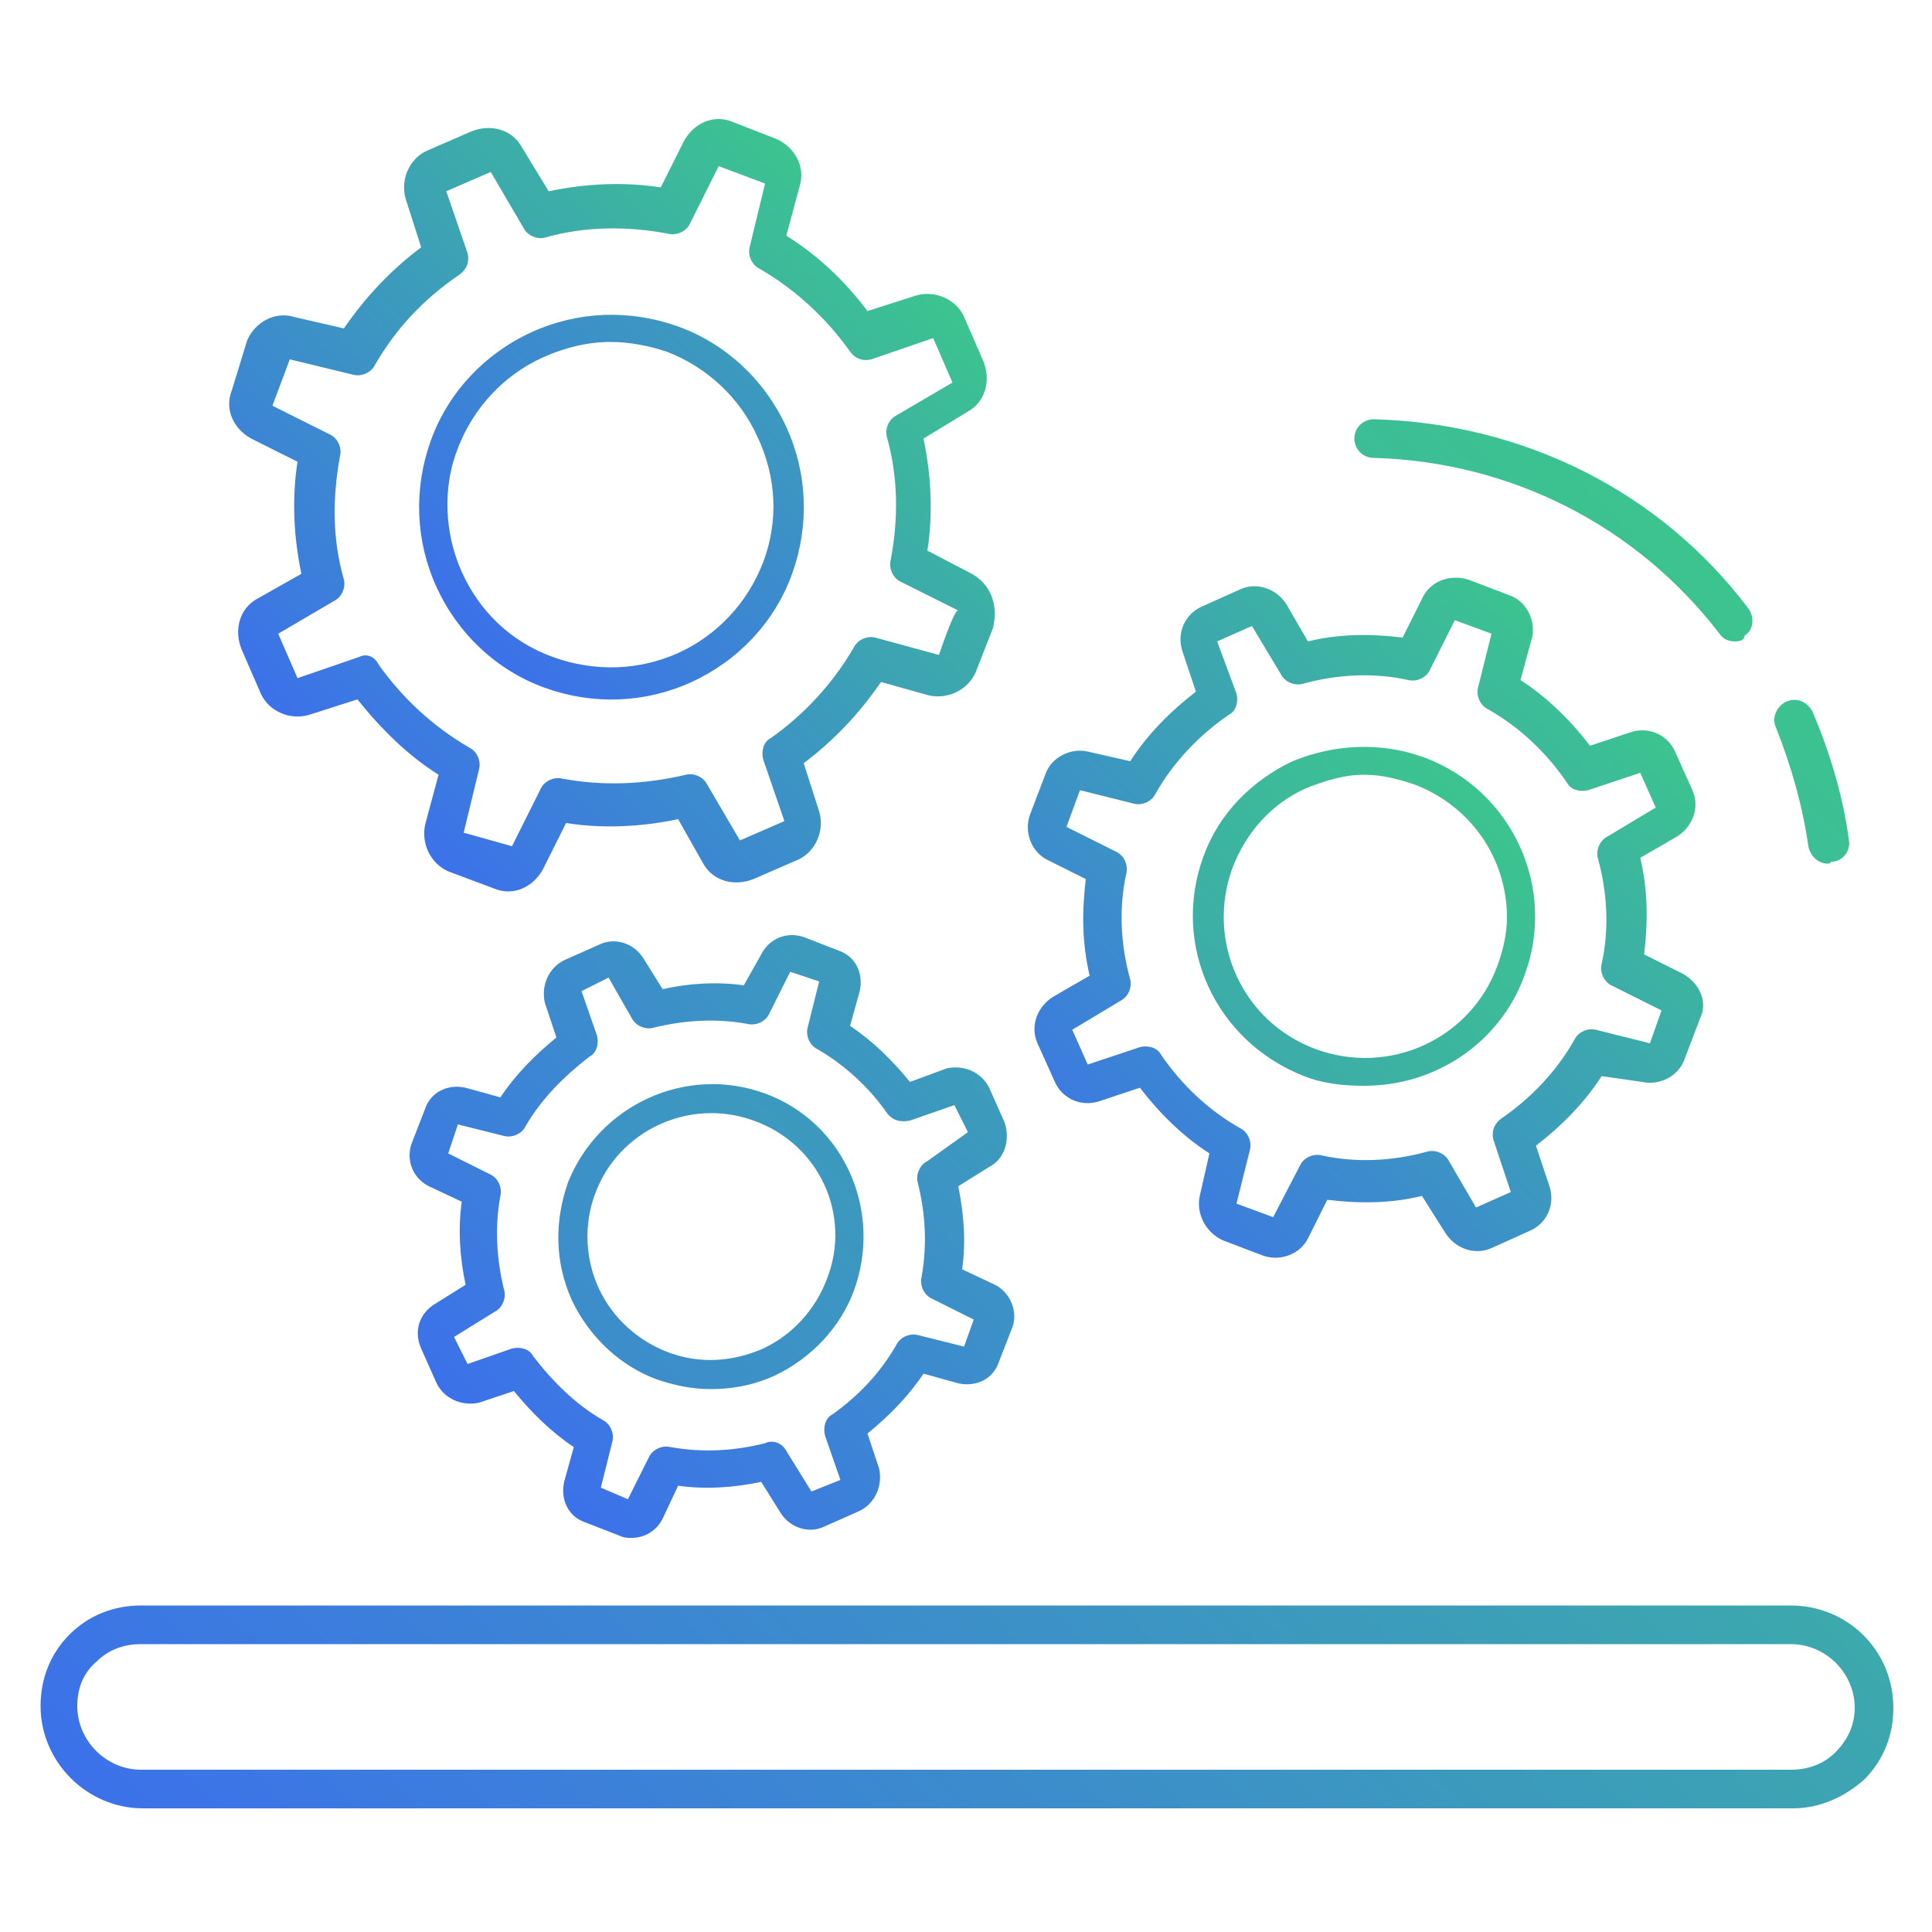 <?xml version="1.0" encoding="utf-8"?>
<!-- Generator: Adobe Illustrator 25.0.0, SVG Export Plug-In . SVG Version: 6.00 Build 0)  -->
<svg version="1.1" id="system-upgrade" xmlns="http://www.w3.org/2000/svg" xmlns:xlink="http://www.w3.org/1999/xlink" x="0px"
	 y="0px" viewBox="0 0 100 100" style="enable-background:new 0 0 100 100;" xml:space="preserve">
<style type="text/css">
	.st0{fill:url(#SVGID_1_);}
	.st1{fill:url(#SVGID_2_);}
	.st2{fill:url(#SVGID_3_);}
	.st3{fill:url(#SVGID_4_);}
	.st4{fill:#3C71EA;}
	.st5{fill:#3CC48F;}
</style>
<g>
	<linearGradient id="SVGID_1_" gradientUnits="userSpaceOnUse" x1="17.634" y1="40.209" x2="45.645" y2="12.198">
		<stop  offset="0" style="stop-color:#3C71EA"/>
		<stop  offset="1" style="stop-color:#3CC48F"/>
	</linearGradient>
	<path class="st0" d="M50.3,29.7L48,28.5c0.3-1.9,0.2-3.9-0.2-5.8l2.3-1.4c0.9-0.5,1.2-1.6,0.8-2.6l-1-2.3c-0.4-0.9-1.5-1.4-2.5-1.1
		l-2.5,0.8c-1.2-1.6-2.6-2.9-4.2-3.9l0.7-2.6c0.3-1-0.3-2-1.2-2.4l-2.3-0.9c-1-0.4-2,0.1-2.5,1l-1.2,2.4c-1.9-0.3-3.9-0.2-5.8,0.2
		l-1.4-2.3c-0.5-0.9-1.6-1.2-2.6-0.8l-2.3,1c-0.9,0.4-1.4,1.5-1.1,2.5l0.8,2.5c-1.6,1.2-2.9,2.6-4,4.2l-2.6-0.6
		c-1-0.3-2,0.3-2.4,1.2L12,20.2c-0.4,1,0.1,2,1,2.5l2.4,1.2c-0.3,1.9-0.2,3.9,0.2,5.8L13.3,31c-0.9,0.5-1.2,1.6-0.8,2.6l1,2.3
		c0.4,0.9,1.5,1.4,2.5,1.1l2.5-0.8c1.2,1.5,2.6,2.9,4.2,3.9l-0.7,2.6c-0.2,1,0.3,2,1.2,2.4l2.4,0.9c1,0.4,2-0.1,2.5-1l1.2-2.4
		c1.9,0.3,3.9,0.2,5.8-0.2l1.3,2.3c0.5,0.9,1.6,1.2,2.6,0.8l2.3-1c0.9-0.4,1.4-1.5,1.1-2.5l-0.8-2.5c1.6-1.2,2.9-2.6,4-4.2l2.5,0.7
		c1,0.2,2-0.3,2.4-1.2l0.9-2.3C51.7,31.2,51.2,30.2,50.3,29.7z M48.6,33.9L45.3,33c-0.4-0.1-0.9,0.1-1.1,0.5
		c-1.1,1.9-2.6,3.5-4.3,4.7c-0.4,0.2-0.5,0.7-0.4,1.1l1.1,3.2l-2.3,1l-1.7-2.9c-0.2-0.4-0.7-0.6-1.1-0.5c-2.1,0.5-4.3,0.6-6.4,0.2
		c-0.4-0.1-0.9,0.1-1.1,0.5l-1.5,3L24,43.1l0.8-3.3c0.1-0.4-0.1-0.9-0.5-1.1c-1.9-1.1-3.5-2.6-4.7-4.3C19.4,34,19,33.8,18.6,34
		l-3.2,1.1l-1-2.3l2.9-1.7c0.4-0.2,0.6-0.7,0.5-1.1c-0.6-2.1-0.6-4.2-0.2-6.4c0.1-0.4-0.1-0.9-0.5-1.1l-3-1.5l0.9-2.4l3.3,0.8
		c0.4,0.1,0.9-0.1,1.1-0.5c1.1-1.9,2.5-3.4,4.4-4.7c0.4-0.3,0.5-0.7,0.4-1.1l-1.1-3.2l2.3-1l1.7,2.9c0.2,0.4,0.7,0.6,1.1,0.5
		c2.1-0.6,4.3-0.6,6.4-0.2c0.4,0.1,0.9-0.1,1.1-0.5l1.5-3l2.4,0.9l-0.8,3.3c-0.1,0.4,0.1,0.9,0.5,1.1c1.9,1.1,3.5,2.6,4.7,4.3
		c0.3,0.4,0.7,0.5,1.1,0.4l3.2-1.1l1,2.3l-2.9,1.7c-0.4,0.2-0.6,0.7-0.5,1.1c0.6,2.1,0.6,4.3,0.2,6.4c-0.1,0.4,0.1,0.9,0.5,1.1
		l3,1.5C49.4,31.5,48.6,33.9,48.6,33.9z"/>
	<linearGradient id="SVGID_2_" gradientUnits="userSpaceOnUse" x1="42.36" y1="50.974" x2="70.644" y2="22.691">
		<stop  offset="0" style="stop-color:#3C71EA"/>
		<stop  offset="1" style="stop-color:#3CC48F"/>
	</linearGradient>
	<path class="st1" d="M40.7,22.1c-1.1-2.4-3.1-4.3-5.6-5.2c-2.5-0.9-5.2-0.8-7.6,0.3c-2.4,1.1-4.3,3.1-5.2,5.6
		c-0.9,2.5-0.8,5.2,0.3,7.6c1.1,2.4,3.1,4.3,5.6,5.2c2.5,0.9,5.2,0.8,7.6-0.3c2.4-1.1,4.3-3.1,5.2-5.6
		C41.9,27.2,41.8,24.5,40.7,22.1z M39.5,29.1c-0.8,2.1-2.4,3.8-4.4,4.7c-2,0.9-4.3,1-6.5,0.2s-3.8-2.4-4.7-4.4c-0.9-2-1-4.4-0.2-6.4
		c0.8-2.1,2.4-3.8,4.4-4.7c1.1-0.5,2.3-0.8,3.5-0.8c1,0,2,0.2,2.9,0.5c2.1,0.8,3.8,2.4,4.7,4.4C40.2,24.7,40.3,27,39.5,29.1z
		 M87.1,50.4l-2-1c0.2-1.7,0.2-3.3-0.2-5l1.9-1.1c0.8-0.5,1.2-1.5,0.8-2.4l-0.9-2c-0.4-0.9-1.4-1.3-2.3-1l-2.1,0.7
		c-1-1.3-2.2-2.5-3.6-3.4l0.6-2.2c0.2-0.9-0.3-1.9-1.2-2.2l-2.1-0.8C75,29.7,74,30.1,73.6,31l-1,2c-1.6-0.2-3.3-0.2-4.9,0.2
		l-1.1-1.9c-0.5-0.8-1.5-1.2-2.4-0.8l-2,0.9c-0.9,0.4-1.3,1.4-1,2.3l0.7,2.1c-1.3,1-2.5,2.2-3.4,3.6l-2.2-0.5
		c-0.9-0.2-1.9,0.3-2.2,1.2l-0.8,2.1c-0.3,0.9,0.1,1.9,0.9,2.3l2,1c-0.2,1.7-0.2,3.3,0.2,5l-1.9,1.1c-0.8,0.5-1.2,1.5-0.8,2.4l0.9,2
		c0.4,0.9,1.4,1.3,2.3,1l2.1-0.7c1,1.3,2.2,2.5,3.6,3.4l-0.5,2.2c-0.2,0.9,0.3,1.9,1.2,2.3l2.1,0.8c0.9,0.3,1.9-0.1,2.3-0.9l1-2
		c1.6,0.2,3.3,0.2,4.9-0.2l1.2,1.9c0.5,0.8,1.5,1.2,2.4,0.8l2-0.9c0.9-0.4,1.3-1.4,1-2.3l-0.7-2.1c1.3-1,2.5-2.2,3.4-3.6L85,56
		c0.9,0.2,1.9-0.3,2.2-1.2l0.8-2.1C88.4,51.9,88,50.9,87.1,50.4L87.1,50.4z M85.4,54l-2.8-0.7c-0.4-0.1-0.9,0.1-1.1,0.5
		c-0.9,1.6-2.2,3-3.8,4.1c-0.4,0.3-0.5,0.7-0.4,1.1l0.9,2.7l-1.8,0.8L75,60.1c-0.2-0.4-0.7-0.6-1.1-0.5c-1.8,0.5-3.7,0.6-5.5,0.2
		c-0.4-0.1-0.9,0.1-1.1,0.5L65.9,63l-1.9-0.7l0.7-2.8c0.1-0.4-0.1-0.9-0.5-1.1c-1.6-0.9-3-2.2-4.1-3.8c-0.2-0.4-0.7-0.5-1.1-0.4
		l-2.7,0.9l-0.8-1.8l2.5-1.5c0.4-0.2,0.6-0.7,0.5-1.1c-0.5-1.8-0.6-3.7-0.2-5.5c0.1-0.4-0.1-0.9-0.5-1.1l-2.6-1.3l0.7-1.9l2.8,0.7
		c0.4,0.1,0.9-0.1,1.1-0.5c0.9-1.6,2.2-3,3.8-4.1c0.4-0.2,0.5-0.7,0.4-1.1L63,33.2l1.8-0.8l1.5,2.5c0.2,0.4,0.7,0.6,1.1,0.5
		c1.8-0.5,3.7-0.6,5.5-0.2c0.4,0.1,0.9-0.1,1.1-0.5l1.3-2.6l1.9,0.7l-0.7,2.8c-0.1,0.4,0.1,0.9,0.5,1.1c1.6,0.9,3,2.2,4.1,3.8
		c0.2,0.4,0.7,0.5,1.1,0.4l2.7-0.9l0.8,1.8l-2.5,1.5c-0.4,0.2-0.6,0.7-0.5,1.1c0.5,1.8,0.6,3.7,0.2,5.5c-0.1,0.4,0.1,0.9,0.5,1.1
		l2.6,1.3L85.4,54L85.4,54z"/>
	<linearGradient id="SVGID_3_" gradientUnits="userSpaceOnUse" x1="27.683" y1="76.961" x2="70.15" y2="34.495">
		<stop  offset="0" style="stop-color:#3C71EA"/>
		<stop  offset="1" style="stop-color:#3CC48F"/>
	</linearGradient>
	<path class="st2" d="M73.7,39.2c-2.2-0.8-4.6-0.7-6.8,0.2c-2.1,1-3.8,2.7-4.6,4.9c-1.7,4.6,0.6,9.6,5.2,11.4c1,0.4,2.1,0.5,3.1,0.5
		c1.8,0,3.5-0.5,5-1.5c1.5-1,2.7-2.5,3.3-4.2C80.6,46,78.3,40.9,73.7,39.2z M77.5,50c-1.4,3.8-5.6,5.7-9.4,4.3
		c-3.8-1.4-5.7-5.6-4.3-9.4c0.7-1.8,2-3.3,3.8-4.1c1-0.4,2-0.7,3-0.7c0.9,0,1.7,0.2,2.6,0.5c2.9,1.1,4.8,3.8,4.8,6.9
		C78,48.3,77.8,49.2,77.5,50z M51.5,66.5l-1.7-0.8c0.2-1.4,0.1-2.8-0.2-4.3l1.6-1C52,60,52.3,59,52,58.1l-0.8-1.8
		c-0.4-0.8-1.3-1.2-2.2-1L47.1,56c-0.9-1.1-1.9-2.1-3.1-2.9l0.5-1.8c0.2-0.9-0.2-1.8-1.1-2.1l-1.8-0.7c-0.9-0.3-1.8,0.1-2.2,0.9
		L38.5,51c-1.4-0.2-2.9-0.1-4.2,0.2l-1-1.6c-0.5-0.8-1.5-1.1-2.3-0.7l-1.8,0.8c-0.8,0.4-1.2,1.3-1,2.2l0.6,1.8
		c-1.1,0.9-2.1,1.9-2.9,3.1l-1.8-0.5c-0.9-0.2-1.8,0.2-2.1,1.1l-0.7,1.8c-0.3,0.9,0.1,1.8,0.9,2.2l1.7,0.8c-0.2,1.4-0.1,2.9,0.2,4.3
		l-1.6,1c-0.8,0.5-1.1,1.4-0.7,2.3l0.8,1.8c0.4,0.8,1.3,1.2,2.2,1l1.8-0.6c0.9,1.1,1.9,2.1,3.1,2.9l-0.5,1.8
		c-0.2,0.9,0.2,1.8,1.1,2.1l1.8,0.7c0.2,0.1,0.4,0.1,0.6,0.1c0.7,0,1.3-0.4,1.6-1l0.8-1.7c1.4,0.2,2.9,0.1,4.3-0.2l1,1.6
		c0.5,0.8,1.5,1.1,2.3,0.7l1.8-0.8c0.8-0.4,1.2-1.3,1-2.2l-0.6-1.8c1.1-0.9,2.1-1.9,2.9-3.1l1.8,0.5c0.9,0.2,1.8-0.2,2.1-1.1
		l0.7-1.8C52.7,67.9,52.3,66.9,51.5,66.5z M49.9,69.7l-2.4-0.6c-0.4-0.1-0.9,0.1-1.1,0.5c-0.8,1.4-1.9,2.6-3.3,3.6
		c-0.4,0.2-0.5,0.7-0.4,1.1l0.8,2.3L42,77.2l-1.3-2.1c-0.2-0.4-0.7-0.6-1.1-0.4c-1.6,0.4-3.2,0.5-4.9,0.2c-0.4-0.1-0.9,0.1-1.1,0.5
		l-1.1,2.2L31.1,77l0.6-2.4c0.1-0.4-0.1-0.9-0.5-1.1c-1.4-0.8-2.6-2-3.6-3.3c-0.2-0.4-0.7-0.5-1.1-0.4l-2.3,0.8l-0.7-1.4l2.1-1.3
		c0.4-0.2,0.6-0.7,0.5-1.1c-0.4-1.6-0.5-3.3-0.2-4.9c0.1-0.4-0.1-0.9-0.5-1.1l-2.2-1.1l0.5-1.5l2.4,0.6c0.4,0.1,0.9-0.1,1.1-0.5
		c0.8-1.4,2-2.6,3.3-3.6c0.4-0.2,0.5-0.7,0.4-1.1l-0.8-2.3l1.4-0.7l1.2,2.1c0.2,0.4,0.7,0.6,1.1,0.5c1.6-0.4,3.3-0.5,4.9-0.2
		c0.4,0.1,0.9-0.1,1.1-0.5l1.1-2.2l1.5,0.5l-0.6,2.4c-0.1,0.4,0.1,0.9,0.5,1.1c1.4,0.8,2.7,2,3.6,3.3c0.3,0.4,0.7,0.5,1.2,0.4
		l2.3-0.8l0.7,1.4L48,60.1c-0.4,0.2-0.6,0.7-0.5,1.1c0.4,1.6,0.5,3.2,0.2,4.9c-0.1,0.4,0.1,0.9,0.5,1.1l2.2,1.1L49.9,69.7L49.9,69.7
		z"/>
	<linearGradient id="SVGID_4_" gradientUnits="userSpaceOnUse" x1="24.914" y1="113.42" x2="98.858" y2="39.476">
		<stop  offset="0" style="stop-color:#3C71EA"/>
		<stop  offset="1" style="stop-color:#3CC48F"/>
	</linearGradient>
	<path class="st3" d="M39.6,56.6c-4.1-1.5-8.6,0.6-10.2,4.6c-0.7,2-0.7,4.1,0.2,6.1c0.9,1.9,2.5,3.4,4.4,4.1
		c0.9,0.3,1.8,0.5,2.8,0.5c1.1,0,2.2-0.2,3.3-0.7c1.9-0.9,3.4-2.5,4.1-4.4C45.7,62.7,43.7,58.1,39.6,56.6z M42.8,66.2
		c-0.6,1.6-1.8,2.9-3.3,3.6c-1.6,0.7-3.3,0.8-4.9,0.2c-1.6-0.6-2.9-1.8-3.6-3.3c-0.7-1.5-0.8-3.3-0.2-4.9c1.2-3.3,4.9-5,8.2-3.8
		C42.4,59.2,44.1,62.9,42.8,66.2z M92.7,83.1H7.3c-1.4,0-2.7,0.5-3.7,1.5c-1,1-1.5,2.3-1.5,3.7c0,2.9,2.4,5.3,5.3,5.3h85.4
		c1.4,0,2.7-0.6,3.7-1.5c1-1,1.5-2.3,1.5-3.7C98,85.4,95.6,83.1,92.7,83.1z M95,90.7c-0.6,0.6-1.4,0.9-2.3,0.9H7.3
		c-1.8,0-3.3-1.5-3.3-3.3c0-0.9,0.3-1.7,1-2.3c0.6-0.6,1.4-0.9,2.3-0.9h85.4c1.8,0,3.3,1.5,3.3,3.3C96,89.2,95.7,90,95,90.7z
		 M89.8,33.2c-0.3,0-0.6-0.1-0.8-0.4c-4.3-5.6-10.8-8.9-17.9-9.1c-0.6,0-1-0.5-1-1c0-0.6,0.5-1,1-1h0c7.7,0.2,14.8,3.7,19.4,9.8
		c0.3,0.4,0.3,1.1-0.2,1.4C90.3,33.1,90.1,33.2,89.8,33.2z M94.6,44.7c-0.5,0-0.9-0.4-1-0.9c-0.3-2.1-0.9-4.2-1.7-6.2
		c-0.2-0.5,0.1-1.1,0.6-1.3c0.5-0.2,1,0,1.3,0.5c0.9,2.1,1.6,4.4,1.9,6.7c0.1,0.5-0.3,1.1-0.9,1.1C94.7,44.7,94.7,44.7,94.6,44.7z"
		/>
</g>
</svg>
